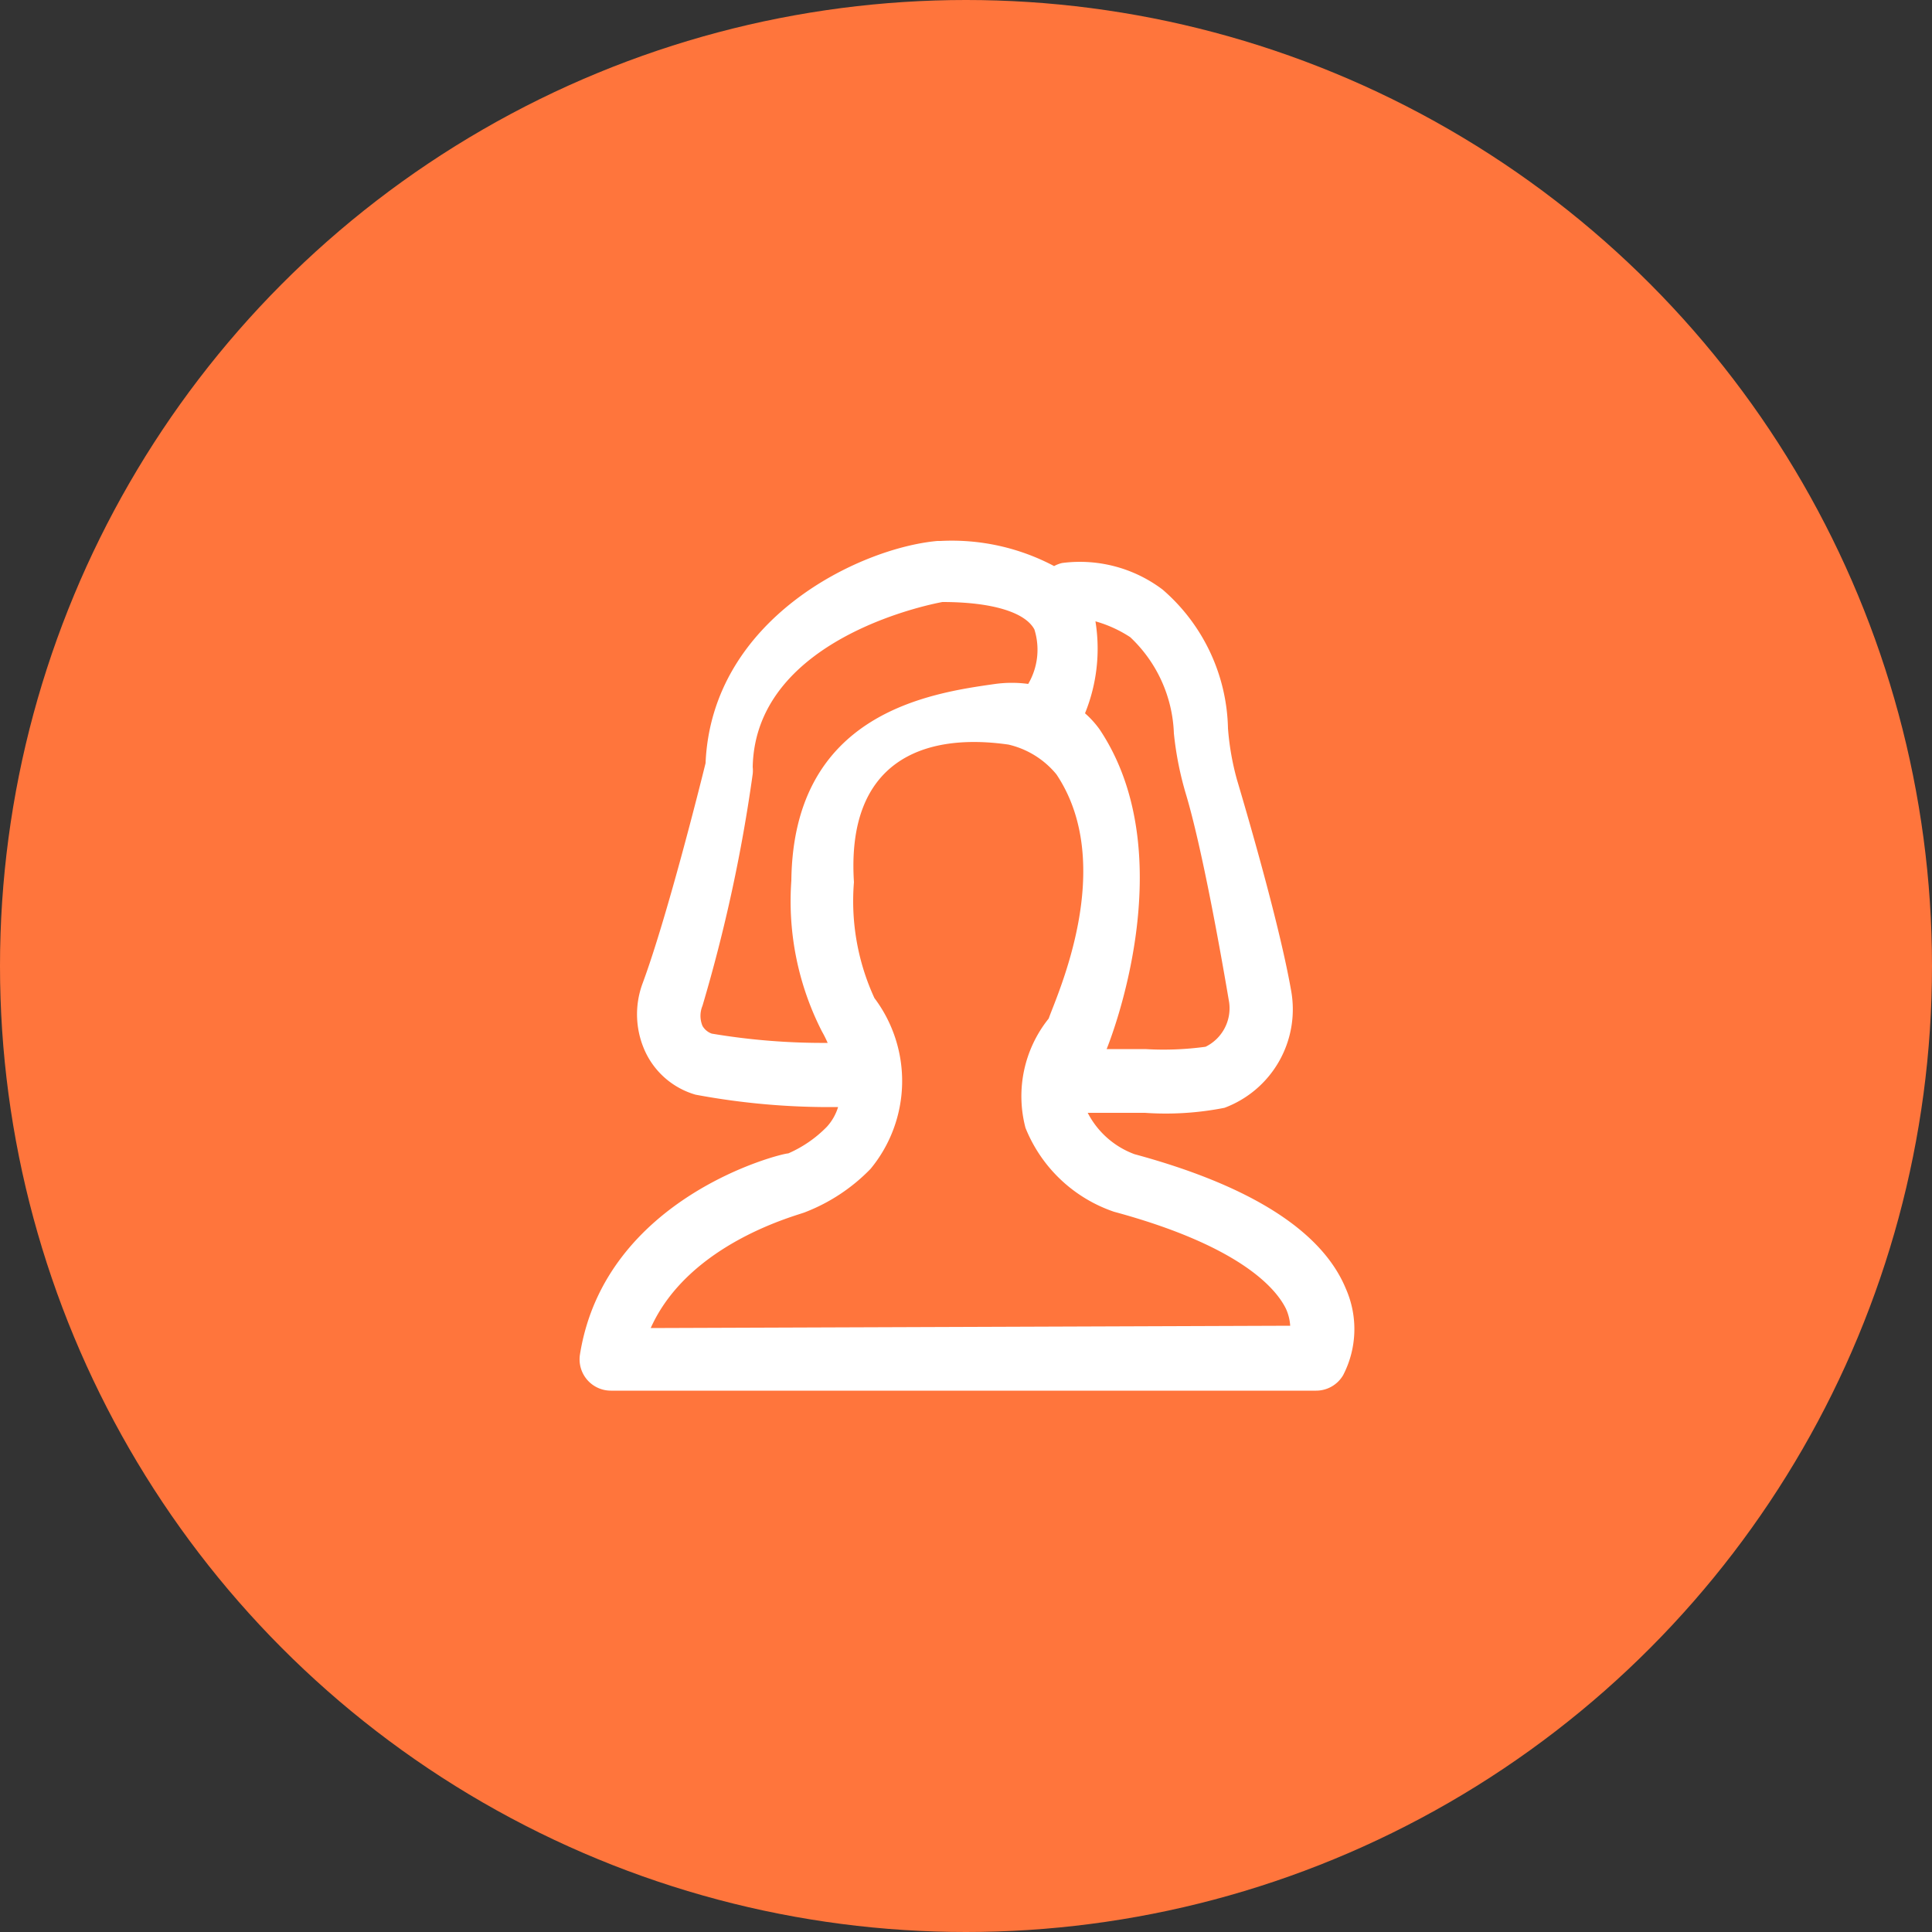 <svg xmlns="http://www.w3.org/2000/svg" viewBox="0 0 50 50"><rect x="0" y="0" width="50" height="50" fill="#333333" stroke="none"/><defs><style>.cls-1,.cls-2,.cls-3,.cls-5{fill:none;}.cls-1,.cls-3{stroke:#199bd8;}.cls-1,.cls-2,.cls-3{stroke-linecap:round;stroke-linejoin:round;}.cls-1,.cls-2{stroke-width:3px;}.cls-2{stroke:#f7814a;}.cls-4{fill:#ff753c;}.cls-6{fill:#fff;}</style></defs><title>Recurso 9</title><g id="Capa_2" data-name="Capa 2"><g id="Capa_1-2" data-name="Capa 1"><path class="cls-1" d="M6.08,30.59" transform="translate(0 -0.8)"/><path class="cls-2" d="M21.18,0" transform="translate(0 -0.8)"/><path class="cls-3" d="M10,37.55" transform="translate(0 -0.8)"/><path class="cls-3" d="M12.37,33.41" transform="translate(0 -0.8)"/><circle class="cls-4" cx="25" cy="25" r="25"/><path class="cls-5" d="M29.06,37" transform="translate(0 -0.8)"/><path class="cls-3" d="M30.59,26.92" transform="translate(0 -0.8)"/><path class="cls-3" d="M26.75,29.63" transform="translate(0 -0.8)"/><path class="cls-6" d="M34.83,34.15c-.62-1.5-2.48-2.67-5.47-3.48a2.23,2.23,0,0,1-1.21-1.07c.5,0,1,0,1.48,0a7.82,7.82,0,0,0,2.06-.13,2.72,2.72,0,0,0,1.73-3c-.27-1.56-1-4.12-1.41-5.5a6.92,6.92,0,0,1-.23-1.32,4.88,4.88,0,0,0-1.69-3.59,3.55,3.55,0,0,0-2.6-.69.79.79,0,0,0-.21.08,5.65,5.65,0,0,0-2.94-.65h-.08c-2,.18-5.84,2-6,5.75-.14.57-1,4-1.63,5.7a2.3,2.3,0,0,0,.08,1.79A2.07,2.07,0,0,0,18,29.13a18.8,18.8,0,0,0,3.69.32,1.34,1.34,0,0,1-.29.51,3.15,3.15,0,0,1-1,.69c-.19,0-4.74,1.13-5.39,5.2a.81.81,0,0,0,.8.94H34.06a.81.81,0,0,0,.7-.4A2.59,2.59,0,0,0,34.83,34.15ZM30.38,19.78a8.52,8.52,0,0,0,.32,1.6c.4,1.35.86,3.88,1.11,5.36a1.11,1.11,0,0,1-.61,1.15,8,8,0,0,1-1.56.06h-1l0,0c.08-.2,2-5-.18-8.27a2.46,2.46,0,0,0-.38-.42,4.44,4.44,0,0,0,.27-2.38,3.24,3.24,0,0,1,.9.41A3.59,3.59,0,0,1,30.38,19.78Zm-12.2,7.57a.68.68,0,0,1,0-.52,40.89,40.89,0,0,0,1.3-6,.84.84,0,0,0,0-.18c.07-3.42,4.86-4.26,4.91-4.27h0c1.27,0,2.14.26,2.38.71a1.75,1.75,0,0,1-.16,1.41,3.17,3.17,0,0,0-.85,0c-1.7.24-5.23.75-5.28,5.09a7.41,7.41,0,0,0,.79,3.9,3.1,3.1,0,0,1,.15.3,17.35,17.35,0,0,1-3-.24A.45.45,0,0,1,18.18,27.35Zm-1.34,7.82c1-2.23,3.86-2.93,4-3a4.73,4.73,0,0,0,1.69-1.12,3.57,3.57,0,0,0,.1-4.42,6,6,0,0,1-.53-3c-.2-3.12,1.78-3.88,4-3.56a2.27,2.27,0,0,1,1.24.77c1.58,2.36,0,5.74-.2,6.32a3.21,3.21,0,0,0-.6,2.83,3.78,3.78,0,0,0,2.29,2.17c3.29.89,4.2,2,4.45,2.51a1.24,1.24,0,0,1,.11.44Z" transform="translate(0 -0.8)"/></g></g></svg>